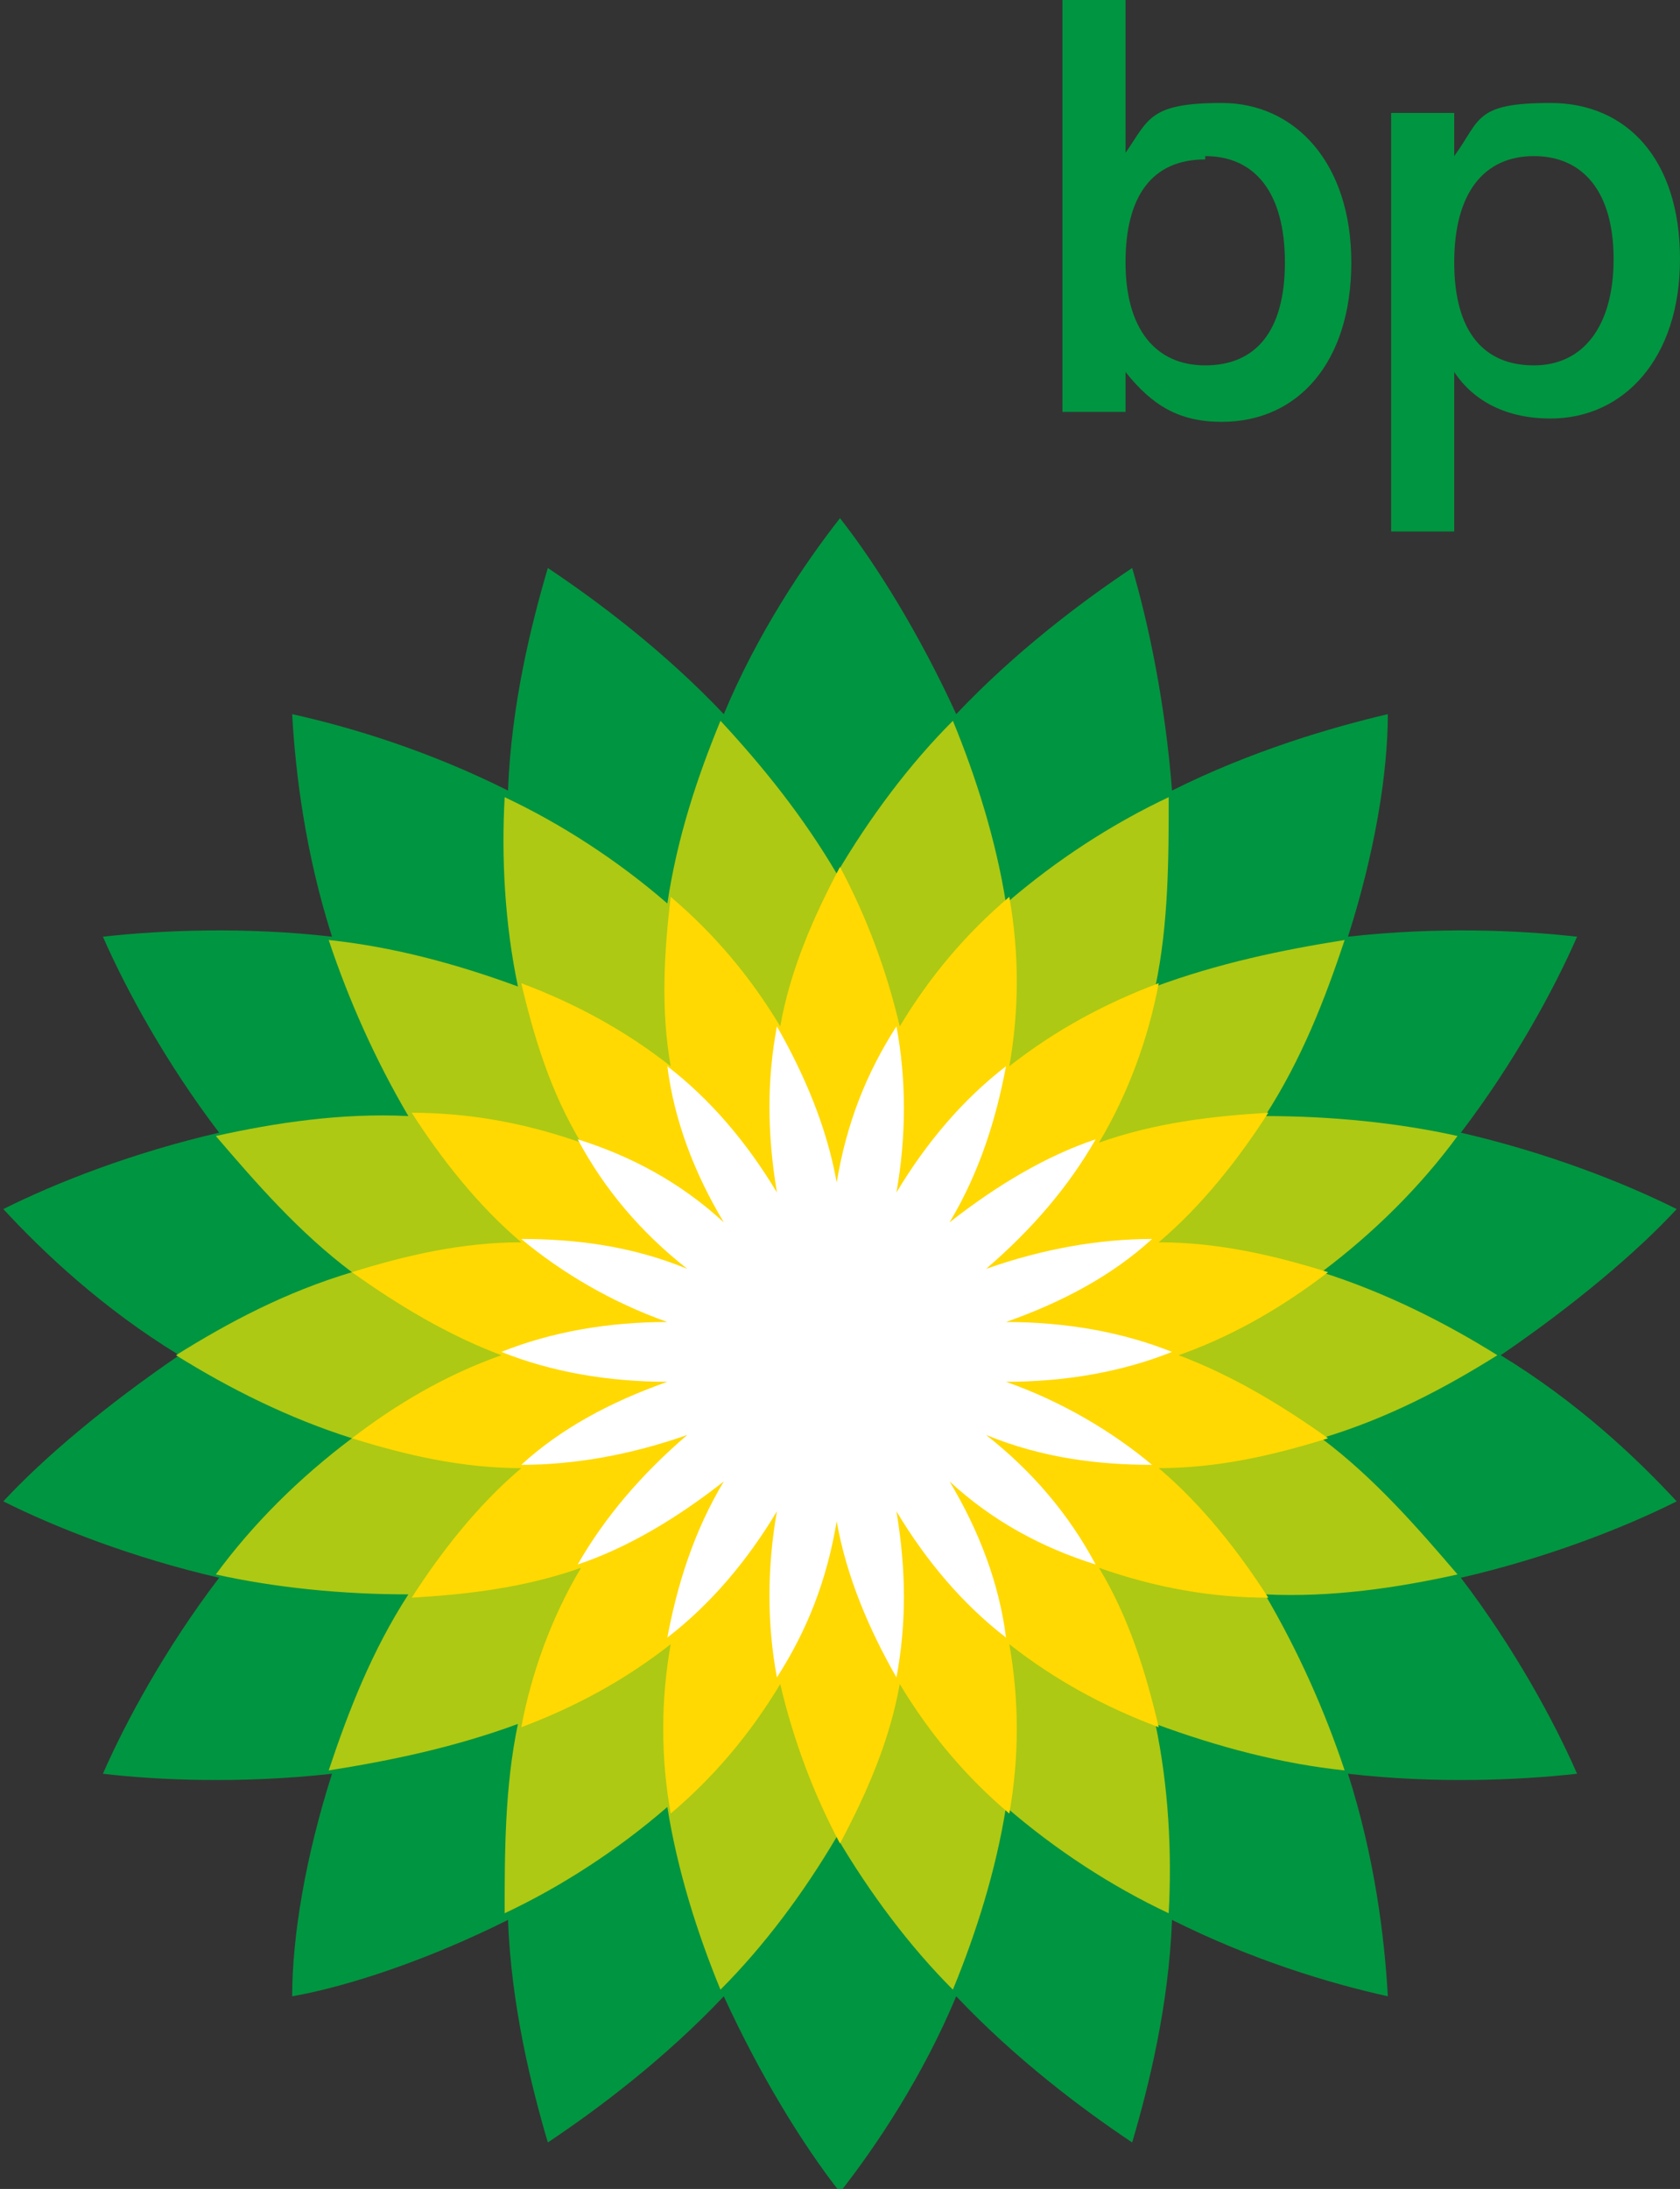 <?xml version="1.0" encoding="UTF-8"?> <svg xmlns="http://www.w3.org/2000/svg" id="uuid-b86da244-c466-43a9-803c-e2ff2d76df7f" data-name="Layer 2" viewBox="0 0 50.6 65.9"><rect x="0" y="0" width="50.6" height="65.9" fill="#333333" stroke="none"/><g id="uuid-2aacb4a3-09bb-41a5-9503-bdb643e91710" data-name="Layer 1"><g><path d="m15.3,23.8c.1-2.6.7-5,1.2-6.7,1.5,1,3.5,2.5,5.3,4.4,1-2.4,2.4-4.5,3.5-5.9,1.1,1.4,2.4,3.5,3.5,5.9,1.8-1.9,3.8-3.4,5.3-4.4.5,1.7,1,4.1,1.2,6.7,2.4-1.2,4.8-1.9,6.5-2.3,0,1.8-.4,4.2-1.2,6.7,2.7-.3,5.1-.2,6.9,0-.7,1.6-1.9,3.8-3.5,5.9,2.6.6,4.9,1.5,6.5,2.3-1.2,1.3-3.1,2.9-5.3,4.4,2.3,1.4,4.1,3.1,5.3,4.4-1.6.8-3.9,1.7-6.5,2.3,1.6,2.1,2.8,4.3,3.5,5.9-1.8.2-4.3.3-6.9,0,.8,2.5,1.1,4.9,1.2,6.7-1.8-.4-4.1-1.1-6.5-2.3-.1,2.6-.7,5-1.2,6.7-1.5-1-3.5-2.5-5.3-4.4-1,2.4-2.4,4.5-3.5,5.9-1.1-1.4-2.4-3.5-3.5-5.9-1.8,1.9-3.8,3.4-5.3,4.4-.5-1.7-1.1-4.1-1.2-6.7-2.4,1.2-4.8,2-6.5,2.3,0-1.8.4-4.2,1.2-6.7-2.7.3-5.2.2-6.9,0,.7-1.6,1.9-3.8,3.5-5.9-2.6-.6-4.9-1.5-6.5-2.3,1.2-1.3,3.1-2.9,5.3-4.4-2.3-1.4-4.1-3.1-5.3-4.4,1.6-.8,3.9-1.7,6.5-2.3-1.6-2.1-2.8-4.3-3.5-5.9,1.8-.2,4.3-.3,6.9,0-.8-2.5-1.1-4.9-1.2-6.7,1.8.4,4.1,1.1,6.5,2.3" fill="#009540"></path><path d="m10.6,43.3c-1.9-.6-3.7-1.5-5.3-2.5,1.6-1,3.3-1.9,5.3-2.5-1.6-1.2-2.9-2.7-4.1-4.1,1.8-.4,3.8-.7,5.8-.6-1-1.7-1.8-3.5-2.4-5.3,1.9.2,3.8.7,5.7,1.4-.4-1.9-.5-3.9-.4-5.7,1.7.8,3.4,1.9,4.9,3.2.3-2,.9-3.8,1.6-5.5,1.3,1.4,2.5,2.9,3.5,4.6,1-1.7,2.2-3.3,3.5-4.6.7,1.7,1.3,3.6,1.6,5.5,1.5-1.3,3.2-2.4,4.9-3.2,0,1.8,0,3.8-.4,5.7,1.9-.7,3.8-1.1,5.7-1.4-.6,1.8-1.3,3.6-2.4,5.3,2,0,4,.2,5.8.6-1.1,1.5-2.5,2.9-4.1,4.1,1.9.6,3.7,1.5,5.3,2.5-1.6,1-3.3,1.9-5.3,2.5,1.6,1.2,2.9,2.7,4.1,4.1-1.8.4-3.8.7-5.8.6,1,1.7,1.8,3.5,2.4,5.3-1.9-.2-3.8-.7-5.7-1.4.4,1.9.5,3.9.4,5.7-1.7-.8-3.4-1.9-4.9-3.2-.3,1.9-.9,3.8-1.6,5.5-1.3-1.3-2.5-2.9-3.5-4.6-1,1.7-2.2,3.3-3.5,4.6-.7-1.7-1.3-3.6-1.6-5.5-1.5,1.3-3.2,2.4-4.9,3.2,0-1.8,0-3.8.4-5.7-1.9.7-3.8,1.1-5.7,1.4.6-1.8,1.3-3.6,2.4-5.3-2,0-4-.2-5.8-.6,1.1-1.5,2.5-2.9,4.1-4.1m14.6-2.5h0s0,0,0,0h0s0,0,0,0h0s0,0,0,0Z" fill="#adc913"></path><path d="m23.5,30.9c.3-1.7,1-3.3,1.8-4.8.8,1.5,1.4,3.1,1.8,4.8.9-1.5,2-2.8,3.3-3.9.3,1.7.3,3.4,0,5.1,1.4-1.1,2.9-1.9,4.5-2.5-.3,1.6-.9,3.3-1.8,4.8,1.7-.6,3.4-.8,5.1-.9-.9,1.4-2,2.8-3.3,3.9,1.8,0,3.5.4,5.1.9-1.3,1-2.8,1.9-4.5,2.5,1.6.6,3.1,1.5,4.5,2.5-1.6.5-3.3.9-5.1.9,1.3,1.1,2.4,2.5,3.3,3.9-1.7,0-3.4-.3-5.1-.9.9,1.5,1.4,3.1,1.8,4.8-1.6-.6-3.1-1.4-4.5-2.5.3,1.7.3,3.4,0,5.1-1.3-1.1-2.4-2.4-3.3-3.9-.3,1.7-1,3.3-1.8,4.8-.8-1.5-1.4-3.1-1.8-4.8-.9,1.5-2,2.8-3.3,3.9-.3-1.7-.3-3.4,0-5.1-1.4,1.1-2.9,1.9-4.5,2.5.3-1.6.9-3.3,1.8-4.8-1.7.6-3.4.8-5.1.9.9-1.4,2-2.8,3.3-3.9-1.8,0-3.5-.4-5.1-.9,1.3-1,2.8-1.9,4.5-2.5-1.6-.6-3.1-1.5-4.5-2.5,1.6-.5,3.3-.9,5.1-.9-1.3-1.1-2.4-2.5-3.3-3.9,1.7,0,3.4.3,5.1.9-.9-1.5-1.4-3.1-1.8-4.8,1.6.6,3.1,1.4,4.5,2.5-.3-1.7-.2-3.4,0-5.1,1.3,1.1,2.4,2.4,3.3,3.9m1.8,9.8h0,0,0,0Zm0,0h0,0,0,0Z" fill="#ffd901"></path><path d="m23.4,35.9c-.3-1.8-.3-3.4,0-5,.8,1.4,1.5,3,1.8,4.7.3-1.8.9-3.3,1.8-4.7.3,1.6.3,3.3,0,5,.9-1.5,2-2.8,3.3-3.8-.3,1.6-.8,3.2-1.7,4.7,1.4-1.1,2.9-2,4.4-2.5-.8,1.4-1.9,2.7-3.3,3.9,1.7-.6,3.4-.9,5-.9-1.2,1.1-2.7,1.9-4.4,2.5,1.8,0,3.5.3,5,.9-1.5.6-3.2.9-5,.9,1.7.6,3.2,1.5,4.4,2.5-1.6,0-3.3-.2-5-.9,1.4,1.1,2.5,2.4,3.3,3.9-1.6-.5-3.1-1.3-4.4-2.5.9,1.5,1.5,3.1,1.7,4.7-1.3-1-2.4-2.3-3.3-3.8.3,1.8.3,3.4,0,5-.8-1.4-1.5-3-1.8-4.7-.3,1.8-.9,3.3-1.8,4.7-.3-1.6-.3-3.3,0-5-.9,1.5-2,2.8-3.3,3.8.3-1.6.8-3.2,1.7-4.7-1.4,1.1-2.9,2-4.4,2.5.8-1.4,1.9-2.7,3.3-3.9-1.7.6-3.4.9-5,.9,1.2-1.1,2.7-1.9,4.4-2.5-1.8,0-3.5-.3-5-.9,1.5-.6,3.2-.9,5-.9-1.7-.6-3.2-1.5-4.4-2.5,1.6,0,3.3.2,5,.9-1.4-1.1-2.5-2.4-3.3-3.9,1.6.5,3.1,1.3,4.4,2.5-.9-1.5-1.5-3.1-1.7-4.7,1.3,1,2.4,2.3,3.3,3.8" fill="#fff"></path><path d="m36.3,4.7c1.5,0,2.4,1.1,2.4,3.2s-.9,3.1-2.4,3.1-2.4-1.1-2.4-3.1.8-3.1,2.4-3.1m-4.3-4.7v12.3h1.9v-1.2c.8,1,1.6,1.5,2.9,1.5,2.3,0,3.9-1.8,3.9-4.8s-1.7-4.8-3.9-4.8-2.2.5-2.9,1.5V0h-1.9Z" fill="#009540"></path><path d="m43.8,11.2c.6.9,1.6,1.4,2.9,1.4,2.2,0,3.9-1.8,3.9-4.8s-1.6-4.7-3.9-4.7-2.1.5-2.9,1.6v-1.3h-1.9v12.6h1.9v-4.7Zm2.4-6.5c1.5,0,2.4,1.1,2.4,3.1s-.9,3.2-2.4,3.2-2.4-1-2.4-3.1.9-3.2,2.4-3.2" fill="#009540"></path></g></g></svg> 